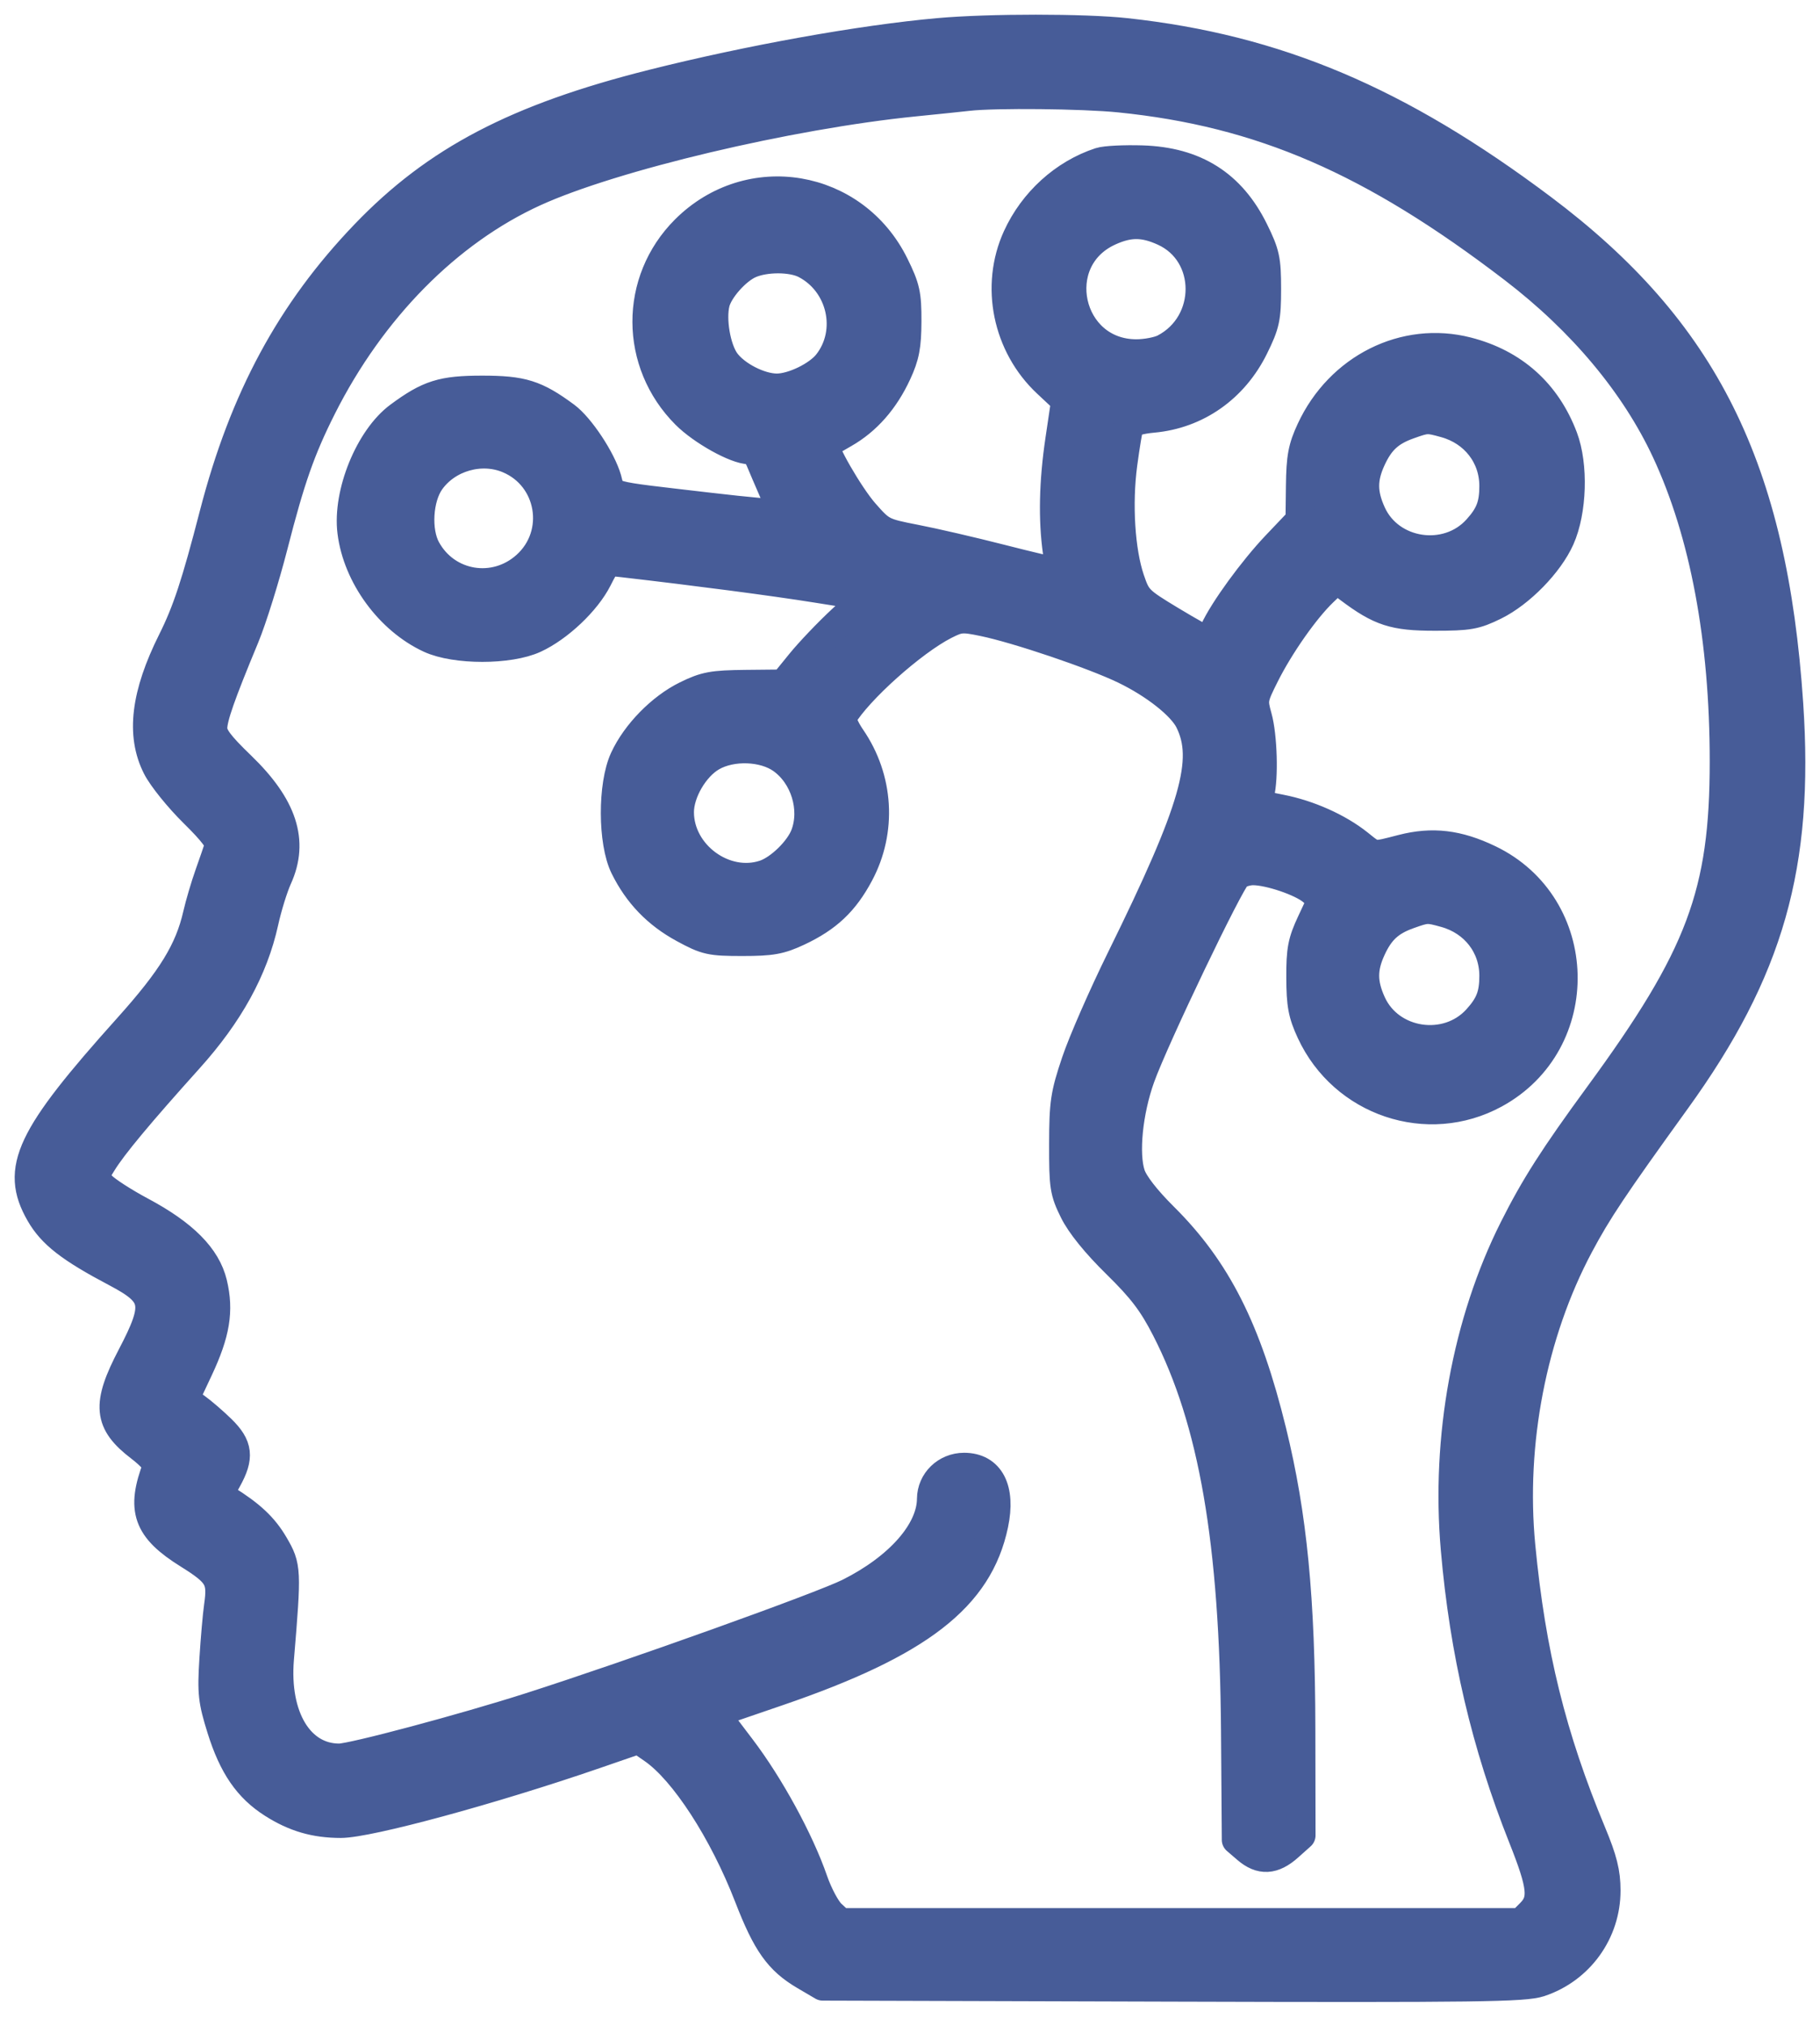 <?xml version="1.0" encoding="UTF-8"?> <svg xmlns="http://www.w3.org/2000/svg" width="62" height="69" viewBox="0 0 62 69" fill="none"> <mask id="path-1-outside-1_76:53" maskUnits="userSpaceOnUse" x="0" y="0" width="62" height="69" fill="black"> <rect fill="white" width="62" height="69"></rect> <path fill-rule="evenodd" clip-rule="evenodd" d="M31.977 1.115C29.346 1.349 25.535 2.033 22.228 2.864C17.6 4.028 14.859 5.462 12.436 7.987C9.912 10.616 8.314 13.576 7.297 17.505C6.677 19.901 6.373 20.822 5.871 21.827C4.959 23.653 4.793 25.022 5.352 26.123C5.53 26.475 6.094 27.174 6.606 27.678C7.272 28.334 7.516 28.66 7.464 28.826C7.424 28.954 7.277 29.381 7.137 29.775C6.997 30.169 6.815 30.785 6.733 31.143C6.451 32.375 5.862 33.335 4.361 35.007C1.015 38.733 0.505 39.809 1.373 41.322C1.775 42.023 2.397 42.505 3.966 43.332C5.35 44.062 5.416 44.417 4.494 46.178C3.621 47.846 3.676 48.437 4.785 49.282C5.136 49.55 5.397 49.841 5.364 49.928C4.795 51.41 5.022 52.053 6.423 52.925C7.463 53.574 7.583 53.781 7.45 54.695C7.406 55 7.334 55.822 7.291 56.521C7.221 57.653 7.249 57.91 7.548 58.867C7.945 60.138 8.454 60.881 9.298 61.416C10.04 61.887 10.735 62.089 11.608 62.09C12.551 62.09 16.75 60.95 20.267 59.739L21.758 59.225L22.251 59.566C23.313 60.302 24.648 62.359 25.512 64.59C26.128 66.181 26.533 66.751 27.417 67.271L28.027 67.629L39.94 67.664C50.345 67.695 51.93 67.674 52.454 67.5C53.803 67.052 54.708 65.796 54.705 64.376C54.704 63.765 54.594 63.328 54.215 62.417C52.857 59.158 52.151 56.302 51.802 52.644C51.467 49.141 52.189 45.411 53.783 42.415C54.417 41.225 54.94 40.442 57.09 37.463C60.275 33.052 61.296 29.466 60.929 23.98C60.391 15.941 58.054 11.248 52.524 7.099C47.633 3.429 43.476 1.673 38.358 1.116C36.945 0.962 33.703 0.961 31.977 1.115ZM38.144 3.33C42.967 3.82 46.749 5.458 51.562 9.142C53.9 10.931 55.705 13.09 56.766 15.366C58.067 18.157 58.744 21.771 58.743 25.931C58.743 30.433 57.938 32.575 54.472 37.305C52.942 39.394 52.293 40.409 51.577 41.834C49.973 45.024 49.252 48.968 49.581 52.751C49.885 56.261 50.623 59.408 51.88 62.567C52.548 64.245 52.594 64.704 52.139 65.159L51.819 65.479H28.628L28.312 65.186C28.138 65.024 27.864 64.511 27.703 64.046C27.229 62.674 26.211 60.809 25.239 59.531L24.334 58.338L26.5 57.596C31.317 55.947 33.329 54.391 33.849 51.91C34.101 50.709 33.718 49.973 32.842 49.973C32.233 49.973 31.741 50.449 31.737 51.042C31.73 52.145 30.64 53.386 28.922 54.247C27.996 54.711 21.52 57.031 18.058 58.14C15.796 58.864 12.006 59.876 11.556 59.876C10.196 59.876 9.349 58.472 9.514 56.489C9.768 53.442 9.763 53.353 9.33 52.609C8.978 52.006 8.536 51.591 7.681 51.06C7.447 50.915 7.449 50.891 7.732 50.383C8.155 49.621 8.112 49.246 7.536 48.681C7.267 48.418 6.874 48.08 6.662 47.929L6.276 47.656L6.758 46.629C7.337 45.396 7.462 44.633 7.24 43.705C7.024 42.807 6.251 42.029 4.808 41.259C4.221 40.946 3.613 40.554 3.457 40.387L3.173 40.085L3.479 39.589C3.837 39.007 4.74 37.923 6.427 36.048C7.8 34.523 8.632 33.011 8.988 31.393C9.099 30.886 9.308 30.212 9.452 29.895C10.018 28.648 9.629 27.46 8.207 26.088C7.469 25.377 7.243 25.075 7.243 24.802C7.243 24.438 7.513 23.666 8.332 21.696C8.585 21.087 9.024 19.68 9.309 18.569C9.89 16.299 10.242 15.298 10.956 13.878C12.648 10.516 15.249 7.881 18.207 6.533C20.876 5.317 26.878 3.895 31.154 3.466C31.942 3.387 32.763 3.302 32.978 3.277C33.889 3.172 36.896 3.203 38.144 3.33ZM37.474 5.523C36.25 5.924 35.206 6.871 34.655 8.078C33.897 9.739 34.312 11.767 35.67 13.038L36.309 13.636L36.11 14.979C35.897 16.413 35.869 17.69 36.026 18.797C36.095 19.276 36.08 19.481 35.977 19.481C35.896 19.481 35.041 19.28 34.078 19.033C33.115 18.787 31.811 18.485 31.18 18.363C30.064 18.146 30.017 18.122 29.448 17.475C28.919 16.875 27.977 15.234 28.105 15.137C28.134 15.115 28.427 14.942 28.758 14.753C29.522 14.316 30.125 13.63 30.551 12.711C30.821 12.128 30.887 11.787 30.89 10.944C30.893 10.021 30.843 9.796 30.464 9.027C29.097 6.25 25.526 5.649 23.346 7.829C21.602 9.573 21.611 12.355 23.366 14.111C23.924 14.669 25.072 15.308 25.521 15.31C25.649 15.311 25.818 15.471 25.9 15.67C25.981 15.867 26.186 16.345 26.355 16.732C26.524 17.119 26.635 17.463 26.602 17.496C26.569 17.529 25.469 17.43 24.157 17.276C20.518 16.85 20.855 16.944 20.674 16.313C20.48 15.643 19.753 14.545 19.262 14.182C18.252 13.436 17.794 13.292 16.429 13.292C15.065 13.292 14.607 13.436 13.597 14.182C12.594 14.924 11.829 16.799 11.994 18.115C12.181 19.612 13.275 21.107 14.647 21.74C15.515 22.14 17.344 22.14 18.212 21.74C19.029 21.363 19.966 20.477 20.351 19.717C20.664 19.1 20.67 19.096 21.219 19.159C23.738 19.449 26.355 19.792 27.813 20.025L29.555 20.302L28.695 21.097C28.223 21.534 27.579 22.209 27.266 22.596L26.695 23.299L25.406 23.312C24.277 23.324 24.026 23.37 23.382 23.686C22.525 24.107 21.67 24.98 21.272 25.843C20.861 26.733 20.867 28.679 21.284 29.525C21.736 30.441 22.388 31.118 23.293 31.609C24.058 32.024 24.202 32.056 25.29 32.056C26.281 32.056 26.575 32.003 27.186 31.717C28.183 31.249 28.758 30.707 29.265 29.755C30.049 28.284 29.942 26.513 28.986 25.124C28.764 24.8 28.64 24.492 28.694 24.399C29.224 23.503 31.079 21.842 32.178 21.281C32.675 21.028 32.78 21.019 33.498 21.168C34.656 21.407 37.246 22.283 38.305 22.794C39.336 23.291 40.257 24.018 40.521 24.544C41.188 25.873 40.707 27.551 38.199 32.642C37.581 33.896 36.888 35.479 36.659 36.16C36.284 37.275 36.242 37.554 36.239 38.962C36.236 40.404 36.263 40.581 36.59 41.242C36.816 41.7 37.341 42.349 38.046 43.04C38.914 43.892 39.271 44.362 39.729 45.255C41.336 48.388 42.048 52.509 42.095 58.952L42.122 62.654L42.477 62.959C42.949 63.366 43.375 63.343 43.889 62.883L44.315 62.503L44.309 58.877C44.301 54.421 44.027 51.607 43.321 48.735C42.473 45.28 41.441 43.239 39.637 41.447C39.03 40.844 38.618 40.312 38.515 39.999C38.282 39.294 38.426 37.848 38.846 36.681C39.323 35.355 41.884 30.011 42.139 29.808C42.252 29.718 42.499 29.645 42.687 29.645C43.241 29.645 44.349 30.022 44.711 30.334L45.047 30.622L44.681 31.404C44.368 32.072 44.315 32.347 44.319 33.294C44.322 34.212 44.381 34.528 44.666 35.143C45.77 37.524 48.635 38.486 50.918 37.243C54.107 35.507 53.993 30.835 50.724 29.267C49.662 28.757 48.795 28.655 47.769 28.918C46.75 29.179 46.845 29.191 46.272 28.735C45.586 28.19 44.584 27.742 43.632 27.556C42.845 27.402 42.822 27.386 42.908 27.055C43.053 26.493 43.011 25.061 42.831 24.419C42.67 23.844 42.68 23.786 43.081 22.986C43.587 21.977 44.452 20.745 45.073 20.15L45.531 19.712L45.965 20.038C47.02 20.829 47.487 20.98 48.875 20.98C50.035 20.98 50.259 20.94 50.911 20.62C51.782 20.192 52.762 19.19 53.142 18.337C53.557 17.407 53.606 15.847 53.249 14.901C52.676 13.383 51.557 12.382 49.983 11.979C47.852 11.432 45.64 12.538 44.664 14.637C44.378 15.252 44.318 15.574 44.306 16.549L44.292 17.722L43.486 18.569C42.692 19.403 41.684 20.787 41.371 21.476C41.283 21.669 41.17 21.827 41.121 21.827C41.071 21.827 40.513 21.514 39.88 21.133C38.78 20.469 38.719 20.408 38.491 19.737C38.163 18.772 38.062 17.163 38.244 15.797C38.328 15.168 38.427 14.575 38.464 14.479C38.504 14.373 38.825 14.277 39.274 14.236C40.766 14.101 42.027 13.216 42.713 11.823C43.097 11.044 43.142 10.834 43.142 9.839C43.142 8.843 43.097 8.633 42.713 7.854C41.94 6.284 40.711 5.507 38.909 5.451C38.299 5.432 37.653 5.464 37.474 5.523ZM39.648 7.877C41.294 8.624 41.303 11.017 39.663 11.871C39.469 11.972 39.041 12.054 38.712 12.054C36.354 12.054 35.646 8.844 37.789 7.871C38.465 7.564 38.962 7.565 39.648 7.877ZM27.431 8.987C28.68 9.633 29.055 11.29 28.199 12.379C27.863 12.806 27.008 13.221 26.463 13.221C25.878 13.221 25.043 12.79 24.703 12.313C24.388 11.87 24.219 10.881 24.362 10.312C24.476 9.858 25.074 9.185 25.544 8.98C26.075 8.748 26.977 8.752 27.431 8.987ZM49.23 14.405C50.237 14.685 50.895 15.534 50.895 16.551C50.895 17.199 50.761 17.547 50.325 18.028C49.295 19.165 47.347 18.872 46.718 17.485C46.407 16.801 46.405 16.301 46.71 15.637C47.003 14.998 47.338 14.689 47.987 14.458C48.598 14.24 48.63 14.239 49.23 14.405ZM17.315 15.618C18.796 16.236 19.127 18.187 17.934 19.264C16.859 20.236 15.203 19.963 14.513 18.699C14.174 18.079 14.242 16.955 14.655 16.376C15.238 15.557 16.387 15.23 17.315 15.618ZM26.637 25.851C27.421 26.409 27.769 27.539 27.432 28.431C27.235 28.955 26.556 29.616 26.039 29.786C24.681 30.235 23.14 29.103 23.14 27.657C23.14 26.979 23.651 26.106 24.248 25.764C24.931 25.371 26.02 25.411 26.637 25.851ZM49.23 31.084C50.237 31.364 50.895 32.213 50.895 33.23C50.895 33.878 50.761 34.226 50.325 34.707C49.295 35.844 47.347 35.551 46.718 34.164C46.407 33.48 46.405 32.98 46.71 32.316C47.003 31.677 47.338 31.368 47.987 31.137C48.598 30.919 48.63 30.918 49.23 31.084Z"></path> </mask> <path fill-rule="evenodd" clip-rule="evenodd" d="M31.977 1.115C29.346 1.349 25.535 2.033 22.228 2.864C17.6 4.028 14.859 5.462 12.436 7.987C9.912 10.616 8.314 13.576 7.297 17.505C6.677 19.901 6.373 20.822 5.871 21.827C4.959 23.653 4.793 25.022 5.352 26.123C5.53 26.475 6.094 27.174 6.606 27.678C7.272 28.334 7.516 28.66 7.464 28.826C7.424 28.954 7.277 29.381 7.137 29.775C6.997 30.169 6.815 30.785 6.733 31.143C6.451 32.375 5.862 33.335 4.361 35.007C1.015 38.733 0.505 39.809 1.373 41.322C1.775 42.023 2.397 42.505 3.966 43.332C5.35 44.062 5.416 44.417 4.494 46.178C3.621 47.846 3.676 48.437 4.785 49.282C5.136 49.55 5.397 49.841 5.364 49.928C4.795 51.41 5.022 52.053 6.423 52.925C7.463 53.574 7.583 53.781 7.45 54.695C7.406 55 7.334 55.822 7.291 56.521C7.221 57.653 7.249 57.91 7.548 58.867C7.945 60.138 8.454 60.881 9.298 61.416C10.04 61.887 10.735 62.089 11.608 62.09C12.551 62.09 16.75 60.95 20.267 59.739L21.758 59.225L22.251 59.566C23.313 60.302 24.648 62.359 25.512 64.59C26.128 66.181 26.533 66.751 27.417 67.271L28.027 67.629L39.94 67.664C50.345 67.695 51.93 67.674 52.454 67.5C53.803 67.052 54.708 65.796 54.705 64.376C54.704 63.765 54.594 63.328 54.215 62.417C52.857 59.158 52.151 56.302 51.802 52.644C51.467 49.141 52.189 45.411 53.783 42.415C54.417 41.225 54.94 40.442 57.09 37.463C60.275 33.052 61.296 29.466 60.929 23.98C60.391 15.941 58.054 11.248 52.524 7.099C47.633 3.429 43.476 1.673 38.358 1.116C36.945 0.962 33.703 0.961 31.977 1.115ZM38.144 3.33C42.967 3.82 46.749 5.458 51.562 9.142C53.9 10.931 55.705 13.09 56.766 15.366C58.067 18.157 58.744 21.771 58.743 25.931C58.743 30.433 57.938 32.575 54.472 37.305C52.942 39.394 52.293 40.409 51.577 41.834C49.973 45.024 49.252 48.968 49.581 52.751C49.885 56.261 50.623 59.408 51.88 62.567C52.548 64.245 52.594 64.704 52.139 65.159L51.819 65.479H28.628L28.312 65.186C28.138 65.024 27.864 64.511 27.703 64.046C27.229 62.674 26.211 60.809 25.239 59.531L24.334 58.338L26.5 57.596C31.317 55.947 33.329 54.391 33.849 51.91C34.101 50.709 33.718 49.973 32.842 49.973C32.233 49.973 31.741 50.449 31.737 51.042C31.73 52.145 30.64 53.386 28.922 54.247C27.996 54.711 21.52 57.031 18.058 58.14C15.796 58.864 12.006 59.876 11.556 59.876C10.196 59.876 9.349 58.472 9.514 56.489C9.768 53.442 9.763 53.353 9.33 52.609C8.978 52.006 8.536 51.591 7.681 51.06C7.447 50.915 7.449 50.891 7.732 50.383C8.155 49.621 8.112 49.246 7.536 48.681C7.267 48.418 6.874 48.08 6.662 47.929L6.276 47.656L6.758 46.629C7.337 45.396 7.462 44.633 7.24 43.705C7.024 42.807 6.251 42.029 4.808 41.259C4.221 40.946 3.613 40.554 3.457 40.387L3.173 40.085L3.479 39.589C3.837 39.007 4.74 37.923 6.427 36.048C7.8 34.523 8.632 33.011 8.988 31.393C9.099 30.886 9.308 30.212 9.452 29.895C10.018 28.648 9.629 27.46 8.207 26.088C7.469 25.377 7.243 25.075 7.243 24.802C7.243 24.438 7.513 23.666 8.332 21.696C8.585 21.087 9.024 19.68 9.309 18.569C9.89 16.299 10.242 15.298 10.956 13.878C12.648 10.516 15.249 7.881 18.207 6.533C20.876 5.317 26.878 3.895 31.154 3.466C31.942 3.387 32.763 3.302 32.978 3.277C33.889 3.172 36.896 3.203 38.144 3.33ZM37.474 5.523C36.25 5.924 35.206 6.871 34.655 8.078C33.897 9.739 34.312 11.767 35.67 13.038L36.309 13.636L36.11 14.979C35.897 16.413 35.869 17.69 36.026 18.797C36.095 19.276 36.08 19.481 35.977 19.481C35.896 19.481 35.041 19.28 34.078 19.033C33.115 18.787 31.811 18.485 31.18 18.363C30.064 18.146 30.017 18.122 29.448 17.475C28.919 16.875 27.977 15.234 28.105 15.137C28.134 15.115 28.427 14.942 28.758 14.753C29.522 14.316 30.125 13.63 30.551 12.711C30.821 12.128 30.887 11.787 30.89 10.944C30.893 10.021 30.843 9.796 30.464 9.027C29.097 6.25 25.526 5.649 23.346 7.829C21.602 9.573 21.611 12.355 23.366 14.111C23.924 14.669 25.072 15.308 25.521 15.31C25.649 15.311 25.818 15.471 25.9 15.67C25.981 15.867 26.186 16.345 26.355 16.732C26.524 17.119 26.635 17.463 26.602 17.496C26.569 17.529 25.469 17.43 24.157 17.276C20.518 16.85 20.855 16.944 20.674 16.313C20.48 15.643 19.753 14.545 19.262 14.182C18.252 13.436 17.794 13.292 16.429 13.292C15.065 13.292 14.607 13.436 13.597 14.182C12.594 14.924 11.829 16.799 11.994 18.115C12.181 19.612 13.275 21.107 14.647 21.74C15.515 22.14 17.344 22.14 18.212 21.74C19.029 21.363 19.966 20.477 20.351 19.717C20.664 19.1 20.67 19.096 21.219 19.159C23.738 19.449 26.355 19.792 27.813 20.025L29.555 20.302L28.695 21.097C28.223 21.534 27.579 22.209 27.266 22.596L26.695 23.299L25.406 23.312C24.277 23.324 24.026 23.37 23.382 23.686C22.525 24.107 21.67 24.98 21.272 25.843C20.861 26.733 20.867 28.679 21.284 29.525C21.736 30.441 22.388 31.118 23.293 31.609C24.058 32.024 24.202 32.056 25.29 32.056C26.281 32.056 26.575 32.003 27.186 31.717C28.183 31.249 28.758 30.707 29.265 29.755C30.049 28.284 29.942 26.513 28.986 25.124C28.764 24.8 28.64 24.492 28.694 24.399C29.224 23.503 31.079 21.842 32.178 21.281C32.675 21.028 32.78 21.019 33.498 21.168C34.656 21.407 37.246 22.283 38.305 22.794C39.336 23.291 40.257 24.018 40.521 24.544C41.188 25.873 40.707 27.551 38.199 32.642C37.581 33.896 36.888 35.479 36.659 36.16C36.284 37.275 36.242 37.554 36.239 38.962C36.236 40.404 36.263 40.581 36.59 41.242C36.816 41.7 37.341 42.349 38.046 43.04C38.914 43.892 39.271 44.362 39.729 45.255C41.336 48.388 42.048 52.509 42.095 58.952L42.122 62.654L42.477 62.959C42.949 63.366 43.375 63.343 43.889 62.883L44.315 62.503L44.309 58.877C44.301 54.421 44.027 51.607 43.321 48.735C42.473 45.28 41.441 43.239 39.637 41.447C39.03 40.844 38.618 40.312 38.515 39.999C38.282 39.294 38.426 37.848 38.846 36.681C39.323 35.355 41.884 30.011 42.139 29.808C42.252 29.718 42.499 29.645 42.687 29.645C43.241 29.645 44.349 30.022 44.711 30.334L45.047 30.622L44.681 31.404C44.368 32.072 44.315 32.347 44.319 33.294C44.322 34.212 44.381 34.528 44.666 35.143C45.77 37.524 48.635 38.486 50.918 37.243C54.107 35.507 53.993 30.835 50.724 29.267C49.662 28.757 48.795 28.655 47.769 28.918C46.75 29.179 46.845 29.191 46.272 28.735C45.586 28.19 44.584 27.742 43.632 27.556C42.845 27.402 42.822 27.386 42.908 27.055C43.053 26.493 43.011 25.061 42.831 24.419C42.67 23.844 42.68 23.786 43.081 22.986C43.587 21.977 44.452 20.745 45.073 20.15L45.531 19.712L45.965 20.038C47.02 20.829 47.487 20.98 48.875 20.98C50.035 20.98 50.259 20.94 50.911 20.62C51.782 20.192 52.762 19.19 53.142 18.337C53.557 17.407 53.606 15.847 53.249 14.901C52.676 13.383 51.557 12.382 49.983 11.979C47.852 11.432 45.64 12.538 44.664 14.637C44.378 15.252 44.318 15.574 44.306 16.549L44.292 17.722L43.486 18.569C42.692 19.403 41.684 20.787 41.371 21.476C41.283 21.669 41.17 21.827 41.121 21.827C41.071 21.827 40.513 21.514 39.88 21.133C38.78 20.469 38.719 20.408 38.491 19.737C38.163 18.772 38.062 17.163 38.244 15.797C38.328 15.168 38.427 14.575 38.464 14.479C38.504 14.373 38.825 14.277 39.274 14.236C40.766 14.101 42.027 13.216 42.713 11.823C43.097 11.044 43.142 10.834 43.142 9.839C43.142 8.843 43.097 8.633 42.713 7.854C41.94 6.284 40.711 5.507 38.909 5.451C38.299 5.432 37.653 5.464 37.474 5.523ZM39.648 7.877C41.294 8.624 41.303 11.017 39.663 11.871C39.469 11.972 39.041 12.054 38.712 12.054C36.354 12.054 35.646 8.844 37.789 7.871C38.465 7.564 38.962 7.565 39.648 7.877ZM27.431 8.987C28.68 9.633 29.055 11.29 28.199 12.379C27.863 12.806 27.008 13.221 26.463 13.221C25.878 13.221 25.043 12.79 24.703 12.313C24.388 11.87 24.219 10.881 24.362 10.312C24.476 9.858 25.074 9.185 25.544 8.98C26.075 8.748 26.977 8.752 27.431 8.987ZM49.23 14.405C50.237 14.685 50.895 15.534 50.895 16.551C50.895 17.199 50.761 17.547 50.325 18.028C49.295 19.165 47.347 18.872 46.718 17.485C46.407 16.801 46.405 16.301 46.71 15.637C47.003 14.998 47.338 14.689 47.987 14.458C48.598 14.24 48.63 14.239 49.23 14.405ZM17.315 15.618C18.796 16.236 19.127 18.187 17.934 19.264C16.859 20.236 15.203 19.963 14.513 18.699C14.174 18.079 14.242 16.955 14.655 16.376C15.238 15.557 16.387 15.23 17.315 15.618ZM26.637 25.851C27.421 26.409 27.769 27.539 27.432 28.431C27.235 28.955 26.556 29.616 26.039 29.786C24.681 30.235 23.14 29.103 23.14 27.657C23.14 26.979 23.651 26.106 24.248 25.764C24.931 25.371 26.02 25.411 26.637 25.851ZM49.23 31.084C50.237 31.364 50.895 32.213 50.895 33.23C50.895 33.878 50.761 34.226 50.325 34.707C49.295 35.844 47.347 35.551 46.718 34.164C46.407 33.48 46.405 32.98 46.71 32.316C47.003 31.677 47.338 31.368 47.987 31.137C48.598 30.919 48.63 30.918 49.23 31.084Z" fill="#475C98"></path> <path fill-rule="evenodd" clip-rule="evenodd" d="M31.977 1.115C29.346 1.349 25.535 2.033 22.228 2.864C17.6 4.028 14.859 5.462 12.436 7.987C9.912 10.616 8.314 13.576 7.297 17.505C6.677 19.901 6.373 20.822 5.871 21.827C4.959 23.653 4.793 25.022 5.352 26.123C5.53 26.475 6.094 27.174 6.606 27.678C7.272 28.334 7.516 28.66 7.464 28.826C7.424 28.954 7.277 29.381 7.137 29.775C6.997 30.169 6.815 30.785 6.733 31.143C6.451 32.375 5.862 33.335 4.361 35.007C1.015 38.733 0.505 39.809 1.373 41.322C1.775 42.023 2.397 42.505 3.966 43.332C5.35 44.062 5.416 44.417 4.494 46.178C3.621 47.846 3.676 48.437 4.785 49.282C5.136 49.55 5.397 49.841 5.364 49.928C4.795 51.41 5.022 52.053 6.423 52.925C7.463 53.574 7.583 53.781 7.45 54.695C7.406 55 7.334 55.822 7.291 56.521C7.221 57.653 7.249 57.91 7.548 58.867C7.945 60.138 8.454 60.881 9.298 61.416C10.04 61.887 10.735 62.089 11.608 62.09C12.551 62.09 16.75 60.95 20.267 59.739L21.758 59.225L22.251 59.566C23.313 60.302 24.648 62.359 25.512 64.59C26.128 66.181 26.533 66.751 27.417 67.271L28.027 67.629L39.94 67.664C50.345 67.695 51.93 67.674 52.454 67.5C53.803 67.052 54.708 65.796 54.705 64.376C54.704 63.765 54.594 63.328 54.215 62.417C52.857 59.158 52.151 56.302 51.802 52.644C51.467 49.141 52.189 45.411 53.783 42.415C54.417 41.225 54.94 40.442 57.09 37.463C60.275 33.052 61.296 29.466 60.929 23.98C60.391 15.941 58.054 11.248 52.524 7.099C47.633 3.429 43.476 1.673 38.358 1.116C36.945 0.962 33.703 0.961 31.977 1.115ZM38.144 3.33C42.967 3.82 46.749 5.458 51.562 9.142C53.9 10.931 55.705 13.09 56.766 15.366C58.067 18.157 58.744 21.771 58.743 25.931C58.743 30.433 57.938 32.575 54.472 37.305C52.942 39.394 52.293 40.409 51.577 41.834C49.973 45.024 49.252 48.968 49.581 52.751C49.885 56.261 50.623 59.408 51.88 62.567C52.548 64.245 52.594 64.704 52.139 65.159L51.819 65.479H28.628L28.312 65.186C28.138 65.024 27.864 64.511 27.703 64.046C27.229 62.674 26.211 60.809 25.239 59.531L24.334 58.338L26.5 57.596C31.317 55.947 33.329 54.391 33.849 51.91C34.101 50.709 33.718 49.973 32.842 49.973C32.233 49.973 31.741 50.449 31.737 51.042C31.73 52.145 30.64 53.386 28.922 54.247C27.996 54.711 21.52 57.031 18.058 58.14C15.796 58.864 12.006 59.876 11.556 59.876C10.196 59.876 9.349 58.472 9.514 56.489C9.768 53.442 9.763 53.353 9.33 52.609C8.978 52.006 8.536 51.591 7.681 51.06C7.447 50.915 7.449 50.891 7.732 50.383C8.155 49.621 8.112 49.246 7.536 48.681C7.267 48.418 6.874 48.08 6.662 47.929L6.276 47.656L6.758 46.629C7.337 45.396 7.462 44.633 7.24 43.705C7.024 42.807 6.251 42.029 4.808 41.259C4.221 40.946 3.613 40.554 3.457 40.387L3.173 40.085L3.479 39.589C3.837 39.007 4.74 37.923 6.427 36.048C7.8 34.523 8.632 33.011 8.988 31.393C9.099 30.886 9.308 30.212 9.452 29.895C10.018 28.648 9.629 27.46 8.207 26.088C7.469 25.377 7.243 25.075 7.243 24.802C7.243 24.438 7.513 23.666 8.332 21.696C8.585 21.087 9.024 19.68 9.309 18.569C9.89 16.299 10.242 15.298 10.956 13.878C12.648 10.516 15.249 7.881 18.207 6.533C20.876 5.317 26.878 3.895 31.154 3.466C31.942 3.387 32.763 3.302 32.978 3.277C33.889 3.172 36.896 3.203 38.144 3.33ZM37.474 5.523C36.25 5.924 35.206 6.871 34.655 8.078C33.897 9.739 34.312 11.767 35.67 13.038L36.309 13.636L36.11 14.979C35.897 16.413 35.869 17.69 36.026 18.797C36.095 19.276 36.08 19.481 35.977 19.481C35.896 19.481 35.041 19.28 34.078 19.033C33.115 18.787 31.811 18.485 31.18 18.363C30.064 18.146 30.017 18.122 29.448 17.475C28.919 16.875 27.977 15.234 28.105 15.137C28.134 15.115 28.427 14.942 28.758 14.753C29.522 14.316 30.125 13.63 30.551 12.711C30.821 12.128 30.887 11.787 30.89 10.944C30.893 10.021 30.843 9.796 30.464 9.027C29.097 6.25 25.526 5.649 23.346 7.829C21.602 9.573 21.611 12.355 23.366 14.111C23.924 14.669 25.072 15.308 25.521 15.31C25.649 15.311 25.818 15.471 25.9 15.67C25.981 15.867 26.186 16.345 26.355 16.732C26.524 17.119 26.635 17.463 26.602 17.496C26.569 17.529 25.469 17.43 24.157 17.276C20.518 16.85 20.855 16.944 20.674 16.313C20.48 15.643 19.753 14.545 19.262 14.182C18.252 13.436 17.794 13.292 16.429 13.292C15.065 13.292 14.607 13.436 13.597 14.182C12.594 14.924 11.829 16.799 11.994 18.115C12.181 19.612 13.275 21.107 14.647 21.74C15.515 22.14 17.344 22.14 18.212 21.74C19.029 21.363 19.966 20.477 20.351 19.717C20.664 19.1 20.67 19.096 21.219 19.159C23.738 19.449 26.355 19.792 27.813 20.025L29.555 20.302L28.695 21.097C28.223 21.534 27.579 22.209 27.266 22.596L26.695 23.299L25.406 23.312C24.277 23.324 24.026 23.37 23.382 23.686C22.525 24.107 21.67 24.98 21.272 25.843C20.861 26.733 20.867 28.679 21.284 29.525C21.736 30.441 22.388 31.118 23.293 31.609C24.058 32.024 24.202 32.056 25.29 32.056C26.281 32.056 26.575 32.003 27.186 31.717C28.183 31.249 28.758 30.707 29.265 29.755C30.049 28.284 29.942 26.513 28.986 25.124C28.764 24.8 28.64 24.492 28.694 24.399C29.224 23.503 31.079 21.842 32.178 21.281C32.675 21.028 32.78 21.019 33.498 21.168C34.656 21.407 37.246 22.283 38.305 22.794C39.336 23.291 40.257 24.018 40.521 24.544C41.188 25.873 40.707 27.551 38.199 32.642C37.581 33.896 36.888 35.479 36.659 36.16C36.284 37.275 36.242 37.554 36.239 38.962C36.236 40.404 36.263 40.581 36.59 41.242C36.816 41.7 37.341 42.349 38.046 43.04C38.914 43.892 39.271 44.362 39.729 45.255C41.336 48.388 42.048 52.509 42.095 58.952L42.122 62.654L42.477 62.959C42.949 63.366 43.375 63.343 43.889 62.883L44.315 62.503L44.309 58.877C44.301 54.421 44.027 51.607 43.321 48.735C42.473 45.28 41.441 43.239 39.637 41.447C39.03 40.844 38.618 40.312 38.515 39.999C38.282 39.294 38.426 37.848 38.846 36.681C39.323 35.355 41.884 30.011 42.139 29.808C42.252 29.718 42.499 29.645 42.687 29.645C43.241 29.645 44.349 30.022 44.711 30.334L45.047 30.622L44.681 31.404C44.368 32.072 44.315 32.347 44.319 33.294C44.322 34.212 44.381 34.528 44.666 35.143C45.77 37.524 48.635 38.486 50.918 37.243C54.107 35.507 53.993 30.835 50.724 29.267C49.662 28.757 48.795 28.655 47.769 28.918C46.75 29.179 46.845 29.191 46.272 28.735C45.586 28.19 44.584 27.742 43.632 27.556C42.845 27.402 42.822 27.386 42.908 27.055C43.053 26.493 43.011 25.061 42.831 24.419C42.67 23.844 42.68 23.786 43.081 22.986C43.587 21.977 44.452 20.745 45.073 20.15L45.531 19.712L45.965 20.038C47.02 20.829 47.487 20.98 48.875 20.98C50.035 20.98 50.259 20.94 50.911 20.62C51.782 20.192 52.762 19.19 53.142 18.337C53.557 17.407 53.606 15.847 53.249 14.901C52.676 13.383 51.557 12.382 49.983 11.979C47.852 11.432 45.64 12.538 44.664 14.637C44.378 15.252 44.318 15.574 44.306 16.549L44.292 17.722L43.486 18.569C42.692 19.403 41.684 20.787 41.371 21.476C41.283 21.669 41.17 21.827 41.121 21.827C41.071 21.827 40.513 21.514 39.88 21.133C38.78 20.469 38.719 20.408 38.491 19.737C38.163 18.772 38.062 17.163 38.244 15.797C38.328 15.168 38.427 14.575 38.464 14.479C38.504 14.373 38.825 14.277 39.274 14.236C40.766 14.101 42.027 13.216 42.713 11.823C43.097 11.044 43.142 10.834 43.142 9.839C43.142 8.843 43.097 8.633 42.713 7.854C41.94 6.284 40.711 5.507 38.909 5.451C38.299 5.432 37.653 5.464 37.474 5.523ZM39.648 7.877C41.294 8.624 41.303 11.017 39.663 11.871C39.469 11.972 39.041 12.054 38.712 12.054C36.354 12.054 35.646 8.844 37.789 7.871C38.465 7.564 38.962 7.565 39.648 7.877ZM27.431 8.987C28.68 9.633 29.055 11.29 28.199 12.379C27.863 12.806 27.008 13.221 26.463 13.221C25.878 13.221 25.043 12.79 24.703 12.313C24.388 11.87 24.219 10.881 24.362 10.312C24.476 9.858 25.074 9.185 25.544 8.98C26.075 8.748 26.977 8.752 27.431 8.987ZM49.23 14.405C50.237 14.685 50.895 15.534 50.895 16.551C50.895 17.199 50.761 17.547 50.325 18.028C49.295 19.165 47.347 18.872 46.718 17.485C46.407 16.801 46.405 16.301 46.71 15.637C47.003 14.998 47.338 14.689 47.987 14.458C48.598 14.24 48.63 14.239 49.23 14.405ZM17.315 15.618C18.796 16.236 19.127 18.187 17.934 19.264C16.859 20.236 15.203 19.963 14.513 18.699C14.174 18.079 14.242 16.955 14.655 16.376C15.238 15.557 16.387 15.23 17.315 15.618ZM26.637 25.851C27.421 26.409 27.769 27.539 27.432 28.431C27.235 28.955 26.556 29.616 26.039 29.786C24.681 30.235 23.14 29.103 23.14 27.657C23.14 26.979 23.651 26.106 24.248 25.764C24.931 25.371 26.02 25.411 26.637 25.851ZM49.23 31.084C50.237 31.364 50.895 32.213 50.895 33.23C50.895 33.878 50.761 34.226 50.325 34.707C49.295 35.844 47.347 35.551 46.718 34.164C46.407 33.48 46.405 32.98 46.71 32.316C47.003 31.677 47.338 31.368 47.987 31.137C48.598 30.919 48.63 30.918 49.23 31.084Z" stroke="#475C98" stroke-linejoin="round" mask="url(#path-1-outside-1_76:53)"></path> </svg> 